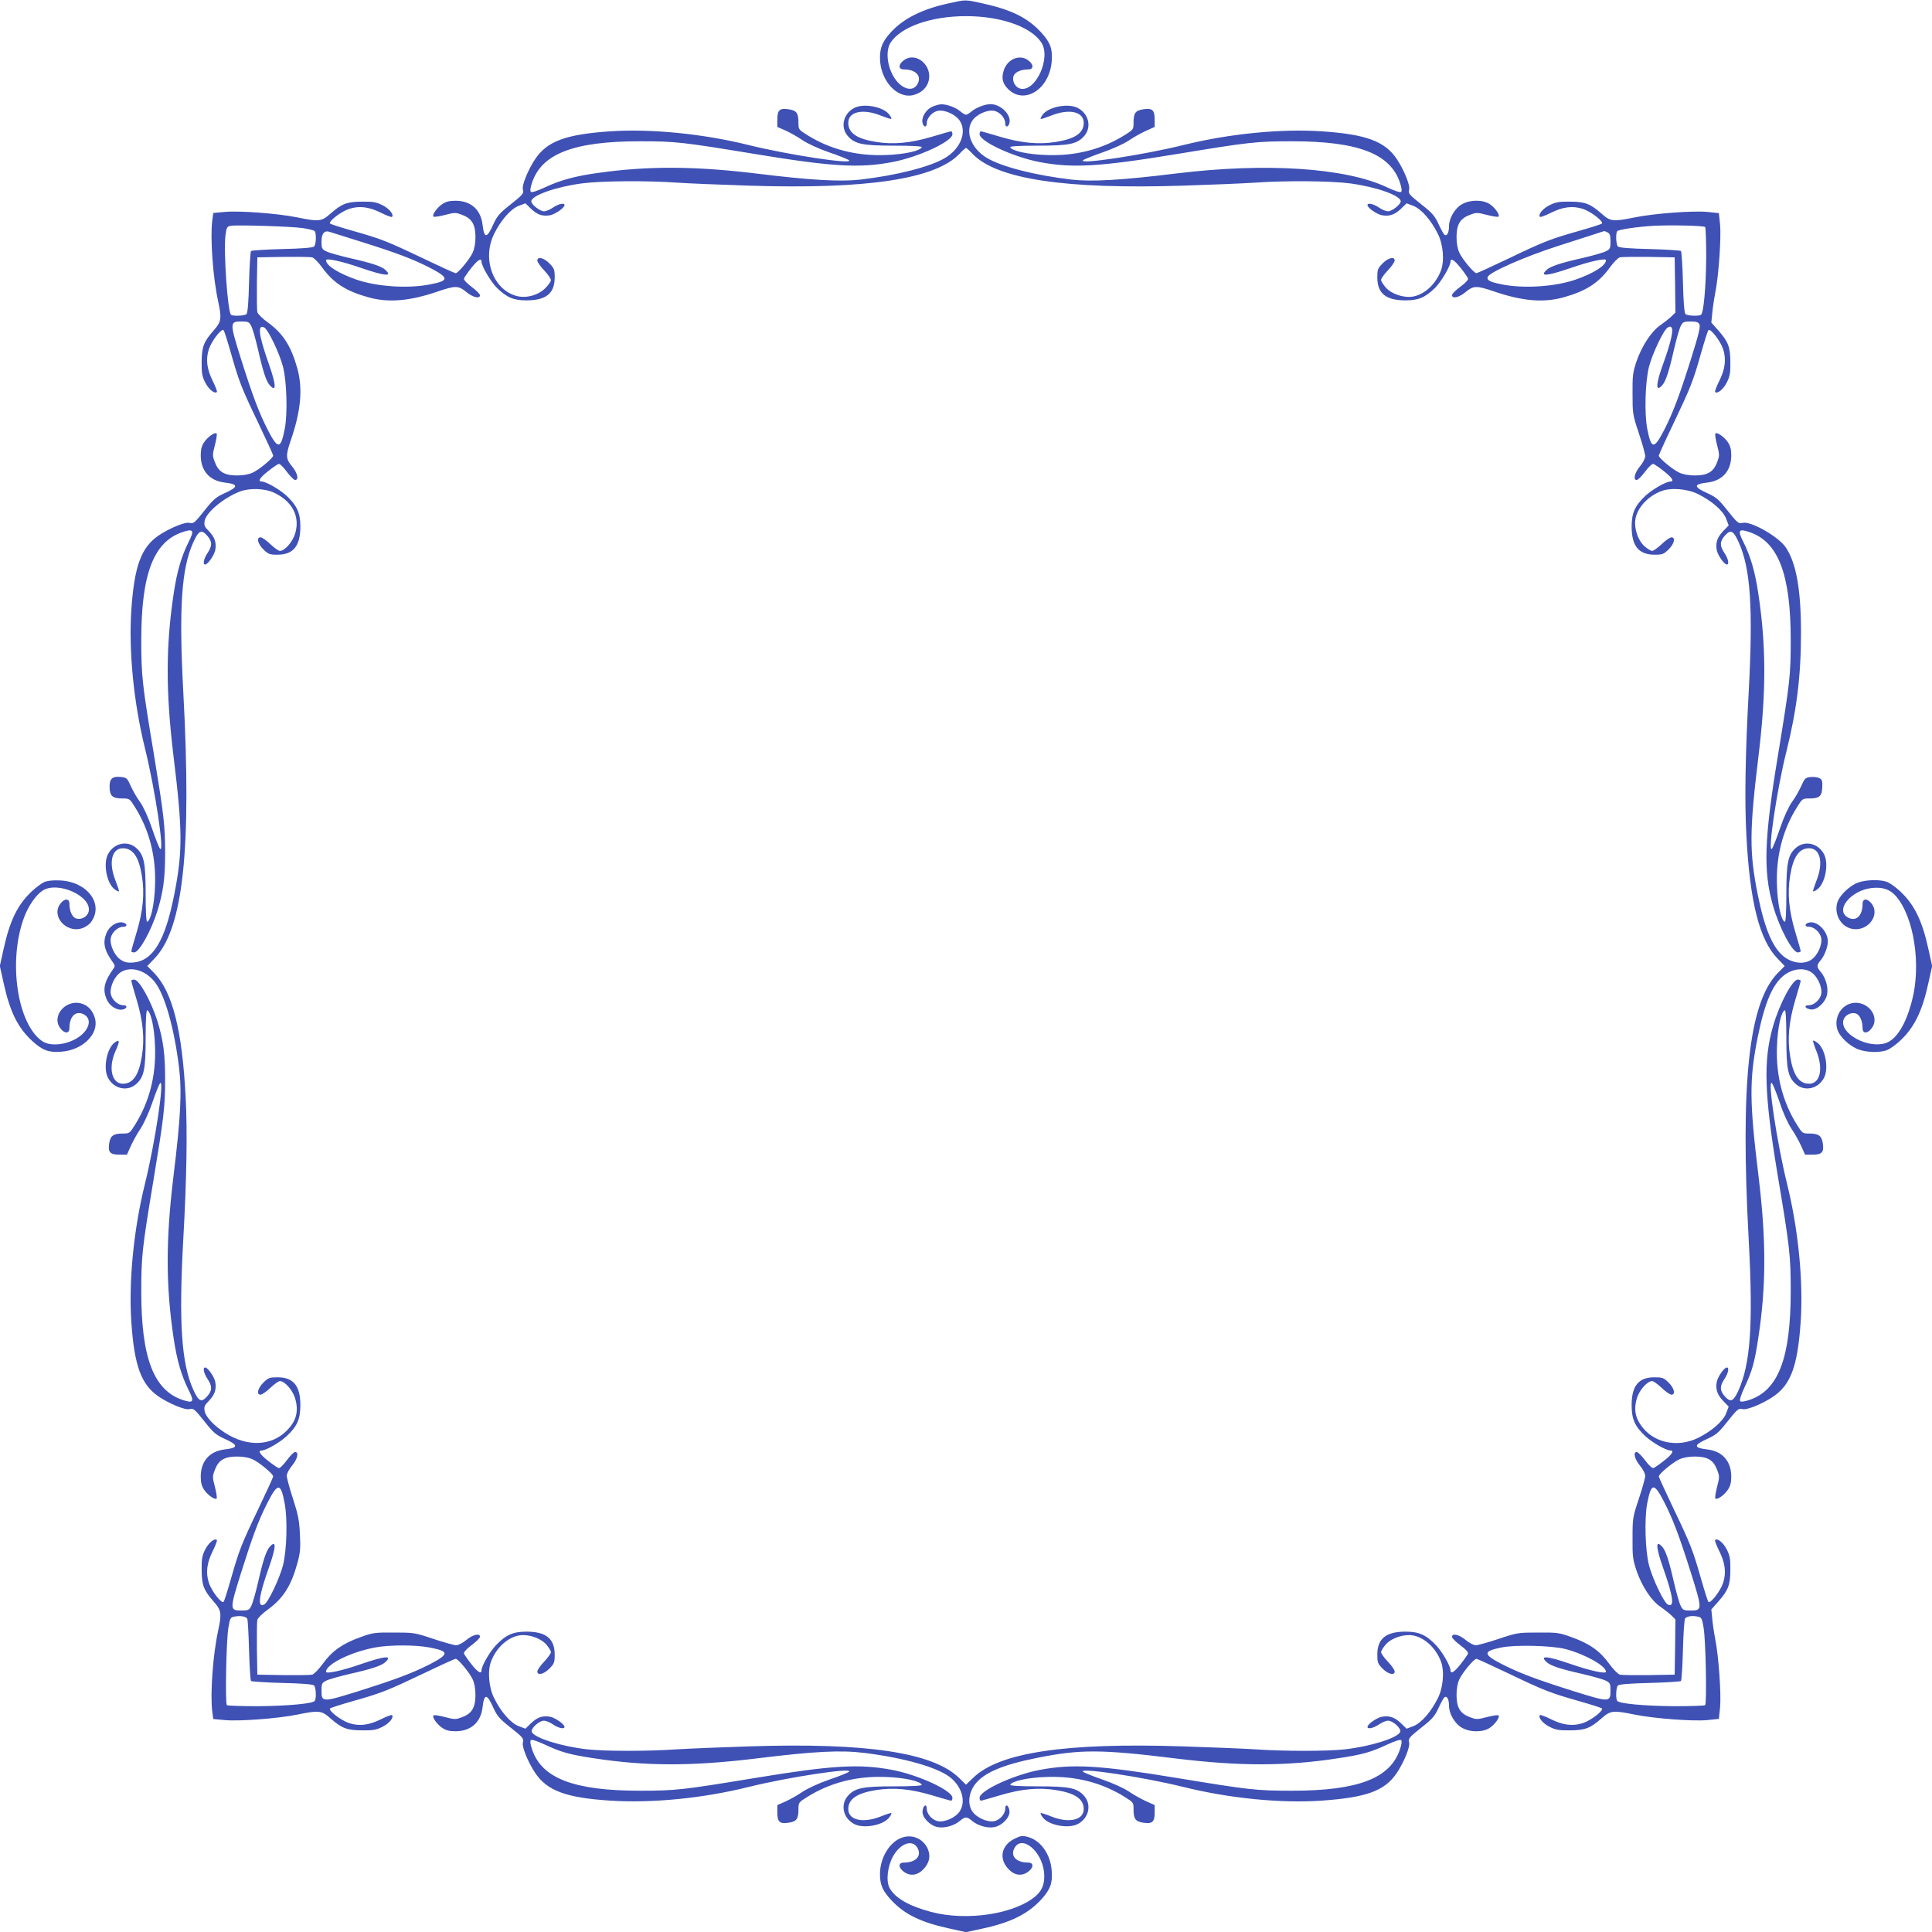 <?xml version="1.0" standalone="no"?>
<!DOCTYPE svg PUBLIC "-//W3C//DTD SVG 20010904//EN"
 "http://www.w3.org/TR/2001/REC-SVG-20010904/DTD/svg10.dtd">
<svg version="1.0" xmlns="http://www.w3.org/2000/svg"
 width="1280pt" height="1280pt" viewBox="0 0 1280 1280"
 preserveAspectRatio="xMidYMid meet">
<g transform="translate(0,1280) scale(0.1,-0.1)"
fill="#3f51b5" stroke="none">
<path d="M6290 12779 c-180 -39 -304 -101 -388 -193 -54 -59 -72 -101 -72
-169 0 -150 115 -276 224 -246 50 14 84 45 97 88 32 106 -84 204 -165 140 -36
-28 -35 -59 3 -59 78 0 119 -43 90 -96 -32 -60 -113 -33 -162 54 -42 76 -49
172 -15 222 70 104 269 173 498 173 229 0 428 -69 498 -173 69 -101 -37 -333
-139 -307 -31 8 -54 47 -45 80 6 27 48 47 97 47 38 0 39 31 3 59 -57 45 -142
10 -165 -69 -15 -48 -6 -85 30 -120 108 -108 277 1 289 187 6 81 -10 122 -69
187 -89 97 -194 150 -382 192 -126 28 -116 27 -227 3z"/>
<path d="M6179 12094 c-41 -17 -73 -66 -68 -103 5 -33 29 -40 29 -8 0 36 36
75 74 83 47 8 119 -25 146 -68 47 -74 3 -184 -98 -244 -98 -59 -321 -116 -563
-144 -131 -15 -330 -4 -694 41 -407 49 -714 50 -1045 3 -152 -21 -248 -48
-347 -94 -53 -25 -90 -37 -96 -31 -6 6 -3 29 8 61 64 192 278 274 715 274 238
0 285 -6 760 -84 515 -85 694 -95 911 -54 174 33 399 137 399 185 0 11 -4 19
-8 19 -5 0 -62 -16 -128 -36 -141 -42 -256 -53 -371 -34 -126 20 -183 59 -183
126 0 75 97 96 216 48 36 -14 67 -24 69 -22 3 2 -3 15 -12 27 -37 53 -169 79
-233 46 -72 -37 -94 -125 -45 -184 47 -55 97 -66 308 -66 120 0 186 -4 184
-10 -8 -24 -114 -48 -237 -52 -194 -8 -370 37 -523 133 -56 35 -57 37 -57 80
0 65 -12 82 -65 90 -60 9 -75 -5 -75 -68 l0 -49 55 -24 c30 -14 81 -42 112
-64 35 -23 106 -56 178 -81 66 -22 124 -46 130 -52 28 -29 -398 35 -665 101
-302 75 -646 109 -917 91 -295 -20 -419 -66 -498 -185 -47 -71 -88 -172 -81
-199 7 -29 2 -34 -88 -106 -66 -52 -83 -72 -107 -125 -43 -96 -61 -97 -72 -3
-12 100 -78 158 -180 158 -40 0 -63 -6 -88 -23 -35 -24 -68 -71 -57 -82 4 -4
38 1 76 11 66 17 71 17 115 0 64 -24 87 -64 87 -147 0 -41 -7 -79 -19 -104
-20 -43 -96 -135 -112 -135 -6 0 -103 44 -217 99 -238 113 -275 128 -466 182
-77 22 -144 43 -149 48 -13 13 71 79 126 97 67 22 132 14 212 -26 36 -18 68
-30 72 -27 15 15 -19 56 -64 78 -40 20 -63 24 -133 23 -101 0 -136 -14 -209
-78 -61 -54 -76 -56 -223 -26 -128 26 -384 45 -479 36 l-76 -7 -7 -52 c-14
-117 5 -376 39 -532 25 -116 22 -137 -31 -196 -64 -73 -78 -108 -78 -209 -1
-70 3 -93 23 -133 22 -45 63 -79 78 -64 3 4 -9 36 -27 72 -40 80 -48 145 -26
212 18 55 84 139 97 126 5 -5 26 -72 48 -149 55 -193 69 -230 182 -466 54
-113 99 -211 99 -216 0 -17 -92 -93 -135 -113 -25 -12 -63 -19 -104 -19 -83 0
-123 23 -147 87 -17 44 -17 49 0 115 10 38 15 72 11 76 -11 11 -58 -22 -82
-57 -17 -25 -23 -48 -23 -88 0 -102 58 -168 158 -180 94 -11 93 -29 -3 -72
-53 -24 -73 -41 -125 -107 -72 -90 -77 -95 -106 -88 -27 7 -128 -34 -199 -81
-119 -79 -165 -203 -185 -498 -18 -271 16 -615 91 -917 67 -271 130 -693 100
-664 -6 6 -31 67 -54 136 -27 79 -57 143 -79 174 -20 27 -47 74 -61 105 -23
52 -28 57 -62 61 -60 7 -80 -10 -79 -66 1 -60 19 -76 85 -76 47 0 48 -1 83
-57 96 -153 141 -329 133 -523 -4 -123 -28 -229 -52 -237 -6 -2 -10 64 -10
184 0 211 -11 261 -66 308 -59 49 -147 27 -184 -45 -33 -64 -7 -196 46 -233
12 -9 25 -15 27 -12 2 2 -8 33 -22 69 -48 119 -27 216 48 216 67 0 106 -57
126 -183 19 -115 8 -230 -34 -371 -20 -66 -36 -123 -36 -128 0 -4 8 -8 19 -8
33 0 111 140 154 275 39 127 51 218 51 385 0 181 -9 254 -74 650 -78 467 -84
520 -84 760 0 439 82 651 274 715 71 24 79 12 41 -63 -49 -97 -78 -197 -100
-342 -53 -352 -53 -652 -2 -1075 61 -498 62 -635 5 -924 -60 -303 -140 -437
-271 -448 -36 -3 -56 1 -81 17 -43 27 -76 99 -68 146 8 38 47 74 83 74 32 0
25 24 -8 29 -39 5 -86 -27 -104 -72 -26 -65 -14 -114 47 -199 10 -15 10 -21 0
-35 -61 -86 -73 -135 -47 -200 18 -45 65 -77 104 -72 33 5 40 29 8 29 -36 0
-75 36 -83 74 -8 47 25 120 68 146 67 41 164 11 225 -68 66 -86 127 -304 159
-562 20 -163 11 -334 -37 -725 -51 -422 -51 -723 2 -1075 22 -145 51 -245 100
-342 38 -75 30 -87 -41 -63 -191 64 -274 278 -274 715 0 234 5 285 79 730 71
429 79 497 79 680 0 167 -12 258 -51 385 -43 135 -121 275 -154 275 -11 0 -19
-4 -19 -8 0 -5 16 -62 36 -128 42 -141 53 -256 34 -371 -20 -126 -59 -183
-126 -183 -74 0 -98 105 -49 216 30 67 29 81 -4 58 -53 -38 -79 -169 -46 -234
37 -72 125 -94 184 -45 55 47 66 97 66 308 0 120 4 186 10 184 24 -8 48 -114
52 -237 8 -194 -37 -370 -133 -523 -35 -56 -36 -57 -83 -57 -61 0 -81 -16 -88
-68 -8 -57 7 -72 69 -72 l49 0 25 56 c14 31 42 82 63 113 22 33 56 106 80 175
22 66 46 124 52 130 30 29 -33 -393 -100 -664 -75 -302 -109 -646 -91 -917 20
-295 66 -419 185 -498 71 -47 172 -88 199 -81 29 7 34 2 106 -88 52 -66 72
-83 125 -107 96 -43 97 -61 3 -72 -100 -12 -158 -78 -158 -180 0 -40 6 -63 23
-88 24 -35 71 -68 82 -57 4 4 -1 38 -11 76 -17 66 -17 71 0 115 24 64 64 87
147 87 41 0 79 -7 104 -19 43 -20 135 -96 135 -113 0 -5 -45 -103 -99 -216
-113 -236 -127 -273 -182 -466 -22 -77 -43 -144 -48 -149 -13 -13 -79 71 -97
126 -22 67 -14 132 26 212 18 36 30 68 27 72 -15 15 -56 -19 -78 -64 -20 -40
-24 -63 -23 -133 0 -101 14 -136 78 -209 53 -59 56 -80 31 -196 -34 -156 -53
-415 -39 -532 l7 -52 76 -7 c95 -9 351 10 479 36 147 30 162 28 223 -26 73
-64 108 -78 209 -78 70 -1 93 3 133 23 45 22 79 63 64 78 -4 3 -36 -9 -72 -27
-80 -40 -145 -48 -212 -26 -55 18 -139 84 -126 97 5 5 72 26 149 48 191 54
228 69 466 182 114 55 211 99 217 99 16 0 92 -92 112 -135 12 -25 19 -63 19
-104 0 -83 -23 -123 -87 -147 -44 -17 -49 -17 -115 0 -38 10 -72 15 -76 11
-11 -11 22 -58 57 -82 25 -17 48 -23 88 -23 102 0 168 58 180 158 11 94 29 93
72 -3 24 -53 41 -73 107 -125 90 -72 95 -77 88 -106 -7 -27 34 -128 81 -199
80 -120 206 -166 503 -185 275 -17 611 16 912 91 267 66 693 130 665 101 -6
-6 -64 -30 -130 -52 -72 -25 -143 -58 -178 -81 -31 -22 -82 -50 -112 -64 l-55
-24 0 -49 c0 -63 15 -77 75 -68 53 8 65 25 65 90 0 43 1 45 57 80 153 96 329
141 523 133 123 -4 229 -28 237 -52 2 -6 -64 -10 -184 -10 -211 0 -261 -11
-308 -66 -49 -59 -27 -147 45 -184 64 -33 196 -7 233 46 9 12 15 25 12 27 -2
2 -34 -8 -71 -23 -116 -46 -214 -24 -214 49 0 67 57 106 183 126 115 19 230 8
371 -34 66 -20 123 -36 128 -36 4 0 8 8 8 19 0 48 -225 152 -399 185 -217 41
-396 31 -911 -54 -475 -78 -522 -84 -760 -84 -437 0 -651 82 -715 274 -11 32
-14 55 -8 61 6 6 42 -6 94 -30 107 -50 164 -66 324 -90 344 -53 649 -53 1070
-2 398 49 564 57 726 37 261 -33 475 -94 561 -159 79 -61 109 -158 68 -225
-26 -43 -99 -76 -146 -68 -38 8 -74 47 -74 83 0 36 -24 23 -28 -16 -4 -41 48
-96 100 -106 45 -9 109 9 146 40 37 31 47 31 84 0 37 -31 101 -49 146 -40 52
10 104 65 100 106 -4 39 -28 52 -28 16 0 -36 -36 -75 -74 -83 -47 -8 -119 25
-146 68 -29 46 -23 115 16 171 57 80 181 134 417 181 287 57 419 57 922 -5
421 -51 727 -51 1070 2 160 24 217 40 324 90 52 24 88 36 94 30 6 -6 3 -29 -8
-61 -64 -192 -278 -274 -715 -274 -238 0 -285 6 -760 84 -515 85 -694 95 -911
54 -174 -33 -399 -137 -399 -185 0 -11 4 -19 8 -19 5 0 62 16 128 36 141 42
256 53 371 34 126 -20 183 -59 183 -126 0 -73 -98 -95 -214 -49 -37 15 -69 25
-71 23 -3 -2 3 -15 12 -27 37 -53 169 -79 233 -46 72 37 94 125 45 184 -47 55
-97 66 -308 66 -120 0 -186 4 -184 10 8 24 114 48 237 52 194 8 370 -37 523
-133 56 -35 57 -37 57 -80 0 -65 12 -82 65 -90 60 -9 75 5 75 68 l0 49 -56 25
c-31 14 -82 42 -114 64 -34 23 -107 56 -176 80 -66 23 -123 46 -129 52 -28 29
398 -35 665 -101 302 -75 641 -109 912 -91 303 21 423 65 503 185 47 71 88
172 81 199 -7 29 -2 34 88 106 66 52 83 72 107 125 16 35 34 67 40 71 16 10
29 -15 29 -57 0 -53 39 -120 86 -146 54 -31 139 -31 185 0 35 24 68 71 57 82
-4 4 -38 -1 -76 -11 -66 -17 -71 -17 -115 0 -64 24 -87 64 -87 147 0 41 7 79
19 104 20 43 96 135 113 135 5 0 103 -45 216 -99 236 -113 273 -127 466 -182
77 -22 144 -43 149 -48 13 -13 -71 -79 -126 -97 -67 -22 -132 -14 -212 26 -36
18 -68 30 -72 27 -15 -15 19 -56 64 -78 40 -20 63 -24 133 -23 101 0 136 14
209 78 61 54 76 56 223 26 129 -26 384 -45 480 -36 l76 8 8 76 c8 87 -9 337
-32 452 -8 41 -17 102 -20 136 l-6 61 47 53 c65 74 79 109 79 210 1 70 -3 93
-23 133 -22 45 -63 79 -78 64 -3 -4 9 -36 27 -72 40 -80 48 -145 26 -212 -18
-55 -84 -139 -97 -126 -5 5 -26 72 -48 149 -55 193 -69 230 -182 466 -54 113
-99 211 -99 216 0 17 92 93 135 113 25 12 63 19 104 19 83 0 123 -23 147 -87
17 -44 17 -49 0 -115 -10 -38 -15 -72 -11 -76 11 -11 58 22 82 57 17 25 23 48
23 88 0 102 -58 168 -158 180 -94 11 -93 29 3 72 53 24 73 41 125 107 72 90
77 95 106 88 27 -7 128 34 199 81 119 79 165 203 185 498 18 271 -16 615 -91
917 -67 273 -130 693 -100 664 7 -6 30 -64 52 -128 23 -71 55 -140 79 -176 22
-32 50 -83 64 -114 l25 -56 49 0 c62 0 77 15 69 72 -7 52 -27 68 -88 68 -47 0
-48 1 -83 57 -96 153 -141 329 -133 523 4 123 28 229 52 237 6 2 10 -64 10
-184 0 -211 11 -261 66 -308 59 -49 147 -27 184 45 33 64 7 196 -46 233 -12 9
-25 15 -27 12 -2 -2 8 -34 23 -71 46 -116 24 -214 -49 -214 -67 0 -106 57
-126 183 -19 115 -8 230 34 371 20 66 36 123 36 128 0 4 -9 8 -19 8 -36 0
-122 -161 -165 -312 -64 -223 -57 -448 29 -968 83 -494 89 -548 89 -785 0
-442 -82 -656 -274 -720 -32 -11 -55 -14 -61 -8 -6 6 6 42 30 94 50 107 66
164 90 324 53 343 53 649 2 1070 -61 499 -62 642 -6 922 48 237 102 360 182
417 56 39 125 45 171 16 43 -27 76 -99 68 -146 -8 -38 -47 -74 -83 -74 -36 0
-23 -24 16 -28 41 -4 96 48 106 100 9 45 -9 109 -40 146 -31 37 -31 47 0 83
23 29 45 86 45 121 0 66 -65 134 -119 127 -33 -5 -40 -29 -8 -29 36 0 75 -36
83 -74 8 -47 -25 -119 -68 -146 -46 -29 -115 -23 -171 16 -79 56 -134 183
-181 415 -57 283 -56 424 5 924 51 423 51 723 -2 1075 -22 145 -51 245 -100
342 -38 75 -30 87 41 63 191 -64 274 -278 274 -715 0 -235 -5 -278 -84 -761
-92 -555 -99 -771 -34 -997 43 -151 129 -312 165 -312 10 0 19 4 19 8 0 5 -16
62 -36 128 -42 141 -53 256 -34 371 20 126 59 183 126 183 75 0 96 -97 48
-216 -14 -36 -24 -67 -22 -69 2 -3 15 3 27 12 53 37 79 169 46 233 -37 72
-125 94 -184 45 -55 -47 -66 -97 -66 -308 0 -120 -4 -186 -10 -184 -24 8 -48
114 -52 237 -8 194 37 370 133 523 35 56 36 57 83 57 65 0 82 15 84 75 2 41
-1 51 -20 60 -12 6 -38 9 -58 7 -34 -4 -39 -9 -62 -61 -14 -31 -41 -78 -61
-105 -22 -31 -52 -95 -79 -174 -23 -69 -48 -130 -54 -136 -29 -28 34 396 95
639 70 281 98 504 98 795 0 286 -32 463 -102 565 -49 71 -231 174 -284 161
-29 -7 -34 -2 -106 88 -52 66 -72 83 -125 107 -96 43 -97 61 -3 72 100 12 158
78 158 180 0 40 -6 63 -23 88 -24 35 -71 68 -82 57 -4 -4 1 -38 11 -76 17 -66
17 -71 0 -115 -24 -64 -64 -87 -147 -87 -41 0 -79 7 -104 19 -43 20 -135 96
-135 112 0 6 44 103 99 217 113 238 128 275 182 466 22 77 43 144 48 149 13
13 79 -71 97 -126 22 -67 14 -132 -26 -212 -18 -36 -30 -68 -27 -72 15 -15 56
19 78 64 20 40 24 63 23 133 0 101 -14 136 -79 210 l-47 53 6 61 c3 34 12 95
20 136 23 115 40 365 32 452 l-8 76 -76 8 c-96 9 -351 -10 -480 -36 -147 -30
-162 -28 -223 26 -73 64 -108 78 -209 78 -70 1 -93 -3 -133 -23 -45 -22 -79
-63 -64 -78 4 -3 36 9 72 27 80 40 145 48 212 26 55 -18 139 -84 126 -97 -5
-5 -72 -26 -149 -48 -193 -55 -230 -69 -466 -182 -113 -54 -211 -99 -216 -99
-17 0 -93 92 -113 135 -12 25 -19 63 -19 104 0 83 23 123 87 147 44 17 49 17
115 0 38 -10 72 -15 76 -11 11 11 -22 58 -57 82 -46 31 -131 31 -185 0 -47
-26 -86 -93 -86 -146 0 -42 -13 -67 -29 -57 -6 4 -24 36 -40 71 -24 53 -41 73
-107 125 -90 72 -95 77 -88 106 7 27 -34 128 -81 199 -79 119 -203 165 -498
185 -271 18 -615 -16 -917 -91 -267 -66 -693 -130 -665 -101 6 6 63 29 129 52
69 24 142 57 176 80 32 22 83 50 114 64 l56 25 0 49 c0 63 -15 77 -75 68 -53
-8 -65 -25 -65 -90 0 -43 -1 -45 -57 -80 -153 -96 -329 -141 -523 -133 -123 4
-229 28 -237 52 -2 6 64 10 184 10 211 0 261 11 308 66 49 59 27 147 -45 184
-64 33 -196 7 -233 -46 -9 -12 -15 -25 -12 -27 2 -2 33 8 69 22 119 48 216 27
216 -48 0 -67 -57 -106 -183 -126 -115 -19 -230 -8 -371 34 -66 20 -123 36
-128 36 -4 0 -8 -8 -8 -19 0 -48 225 -152 399 -185 217 -41 396 -31 911 54
475 78 522 84 760 84 437 0 651 -82 715 -274 11 -32 14 -55 8 -61 -6 -6 -43 6
-96 31 -274 129 -801 163 -1392 91 -364 -45 -563 -56 -694 -41 -242 28 -465
85 -563 144 -101 60 -145 170 -98 244 27 43 99 76 146 68 38 -8 74 -47 74 -83
0 -32 24 -25 29 8 7 54 -61 119 -127 119 -35 0 -92 -22 -121 -45 -16 -14 -34
-25 -41 -25 -7 0 -25 11 -41 25 -30 24 -87 45 -124 44 -11 0 -36 -7 -56 -15z
m266 -315 c161 -166 613 -234 1392 -209 191 6 407 15 478 20 202 14 499 12
629 -5 173 -23 336 -80 336 -119 0 -21 -58 -66 -84 -66 -13 0 -40 11 -60 25
-37 25 -76 33 -76 16 0 -18 61 -60 95 -67 50 -9 85 3 127 43 l37 36 45 -17
c52 -20 117 -94 162 -185 36 -71 45 -181 20 -245 -34 -89 -109 -158 -186 -171
-60 -10 -141 17 -179 60 -17 20 -31 42 -31 51 0 8 20 37 45 63 25 26 45 55 45
65 0 29 -44 18 -81 -20 -31 -32 -34 -41 -34 -92 0 -106 57 -152 187 -152 85 0
129 18 196 83 40 40 102 144 102 174 0 27 26 10 68 -43 24 -30 45 -61 48 -69
3 -8 -16 -29 -50 -54 -31 -23 -56 -48 -56 -56 0 -27 47 -16 90 20 52 43 71 44
186 5 189 -65 329 -77 463 -40 149 42 231 94 306 197 25 35 55 65 67 68 13 3
100 4 193 3 l170 -3 3 -183 2 -183 -28 -27 c-16 -15 -50 -41 -75 -59 -58 -41
-120 -137 -155 -238 -24 -72 -27 -94 -26 -215 0 -131 1 -138 42 -261 23 -69
42 -137 42 -151 0 -15 -15 -44 -35 -68 -35 -42 -47 -90 -21 -90 7 0 33 25 56
56 25 34 47 53 55 50 8 -3 39 -24 69 -48 53 -41 70 -68 44 -68 -30 0 -122 -53
-167 -95 -69 -65 -91 -114 -91 -203 0 -130 47 -187 152 -187 51 0 60 3 92 34
38 37 49 81 20 81 -10 0 -39 -20 -65 -45 -26 -25 -55 -45 -63 -45 -9 0 -31 14
-51 31 -43 38 -70 119 -60 179 13 77 82 152 171 186 64 25 174 16 245 -20 91
-45 165 -110 185 -162 l17 -45 -36 -37 c-40 -42 -52 -77 -43 -127 7 -34 49
-95 67 -95 17 0 9 39 -16 76 -32 48 -32 76 3 116 38 42 56 33 91 -44 79 -174
96 -434 67 -986 -23 -417 -28 -729 -16 -952 23 -447 87 -699 208 -822 l46 -48
-46 -47 c-192 -196 -249 -724 -192 -1775 30 -558 11 -816 -70 -994 -32 -69
-51 -77 -88 -36 -35 40 -35 68 -3 116 25 37 33 76 16 76 -18 0 -60 -61 -67
-95 -9 -50 3 -85 43 -127 l36 -37 -17 -45 c-20 -52 -95 -117 -185 -162 -140
-69 -303 -32 -382 87 -37 54 -44 106 -25 173 16 55 69 116 102 116 8 0 37 -20
63 -45 26 -25 55 -45 65 -45 29 0 18 44 -20 81 -32 31 -40 34 -94 34 -104 0
-150 -57 -150 -184 0 -93 21 -141 91 -206 45 -42 137 -95 167 -95 26 0 9 -27
-44 -68 -30 -24 -61 -45 -69 -48 -8 -3 -30 16 -55 50 -23 31 -49 56 -56 56
-26 0 -14 -48 21 -90 20 -24 35 -53 35 -68 0 -14 -19 -82 -42 -151 -41 -123
-42 -130 -42 -261 -1 -121 2 -143 26 -215 35 -103 98 -199 157 -239 25 -17 58
-43 74 -58 l27 -27 -2 -183 -3 -183 -170 -3 c-93 -1 -180 0 -193 3 -12 3 -44
35 -72 74 -61 84 -131 133 -250 175 -79 29 -94 31 -220 30 -131 0 -139 -1
-261 -42 -69 -23 -137 -42 -151 -42 -15 0 -44 15 -68 35 -43 36 -90 47 -90 20
0 -8 25 -33 56 -56 34 -25 53 -46 50 -54 -3 -8 -24 -39 -48 -69 -41 -53 -68
-70 -68 -43 0 29 -53 121 -95 166 -65 69 -114 91 -203 91 -130 0 -187 -47
-187 -152 0 -51 3 -60 34 -92 37 -38 81 -49 81 -20 0 10 -20 39 -45 65 -25 26
-45 55 -45 63 0 9 14 31 31 51 38 43 119 70 179 60 77 -13 152 -82 186 -171
25 -64 16 -174 -20 -245 -45 -91 -110 -165 -162 -185 l-45 -17 -37 36 c-42 40
-77 52 -127 43 -34 -7 -95 -49 -95 -67 0 -17 39 -9 76 16 20 14 47 25 60 25
33 0 89 -52 81 -74 -16 -40 -197 -97 -369 -116 -121 -13 -396 -13 -588 0 -80
5 -299 14 -488 20 -776 25 -1212 -41 -1384 -208 l-48 -46 -47 46 c-173 167
-609 233 -1385 208 -189 -6 -408 -15 -488 -20 -192 -13 -467 -13 -588 0 -172
19 -353 76 -369 116 -8 22 48 74 81 74 13 0 40 -11 60 -25 37 -25 76 -33 76
-16 0 18 -61 60 -95 67 -50 9 -85 -3 -127 -43 l-37 -36 -45 17 c-52 20 -117
94 -162 185 -36 71 -45 181 -20 245 34 89 109 158 186 171 60 10 141 -17 179
-60 17 -20 31 -42 31 -51 0 -8 -20 -37 -45 -63 -25 -26 -45 -55 -45 -65 0 -29
44 -18 81 20 31 32 34 41 34 92 0 105 -57 152 -187 152 -89 0 -138 -22 -203
-91 -42 -45 -95 -137 -95 -166 0 -27 -27 -10 -68 43 -24 30 -45 61 -48 69 -3
8 16 30 50 55 31 23 56 49 56 56 0 26 -48 14 -90 -21 -24 -20 -53 -35 -68 -35
-14 0 -82 19 -151 42 -122 41 -130 42 -261 42 -126 1 -141 -1 -220 -30 -119
-42 -189 -91 -250 -175 -28 -39 -60 -71 -72 -74 -13 -3 -99 -4 -193 -3 l-170
3 -3 170 c-1 94 0 180 3 193 3 12 33 42 68 67 104 76 156 158 198 311 18 67
21 96 16 189 -4 93 -12 130 -46 236 -23 70 -41 138 -41 152 0 14 15 43 35 67
36 43 47 90 20 90 -8 0 -33 -25 -56 -56 -25 -34 -46 -53 -54 -50 -8 3 -39 24
-69 48 -53 41 -70 68 -43 68 29 0 121 53 166 95 70 65 91 113 91 206 0 127
-46 184 -150 184 -54 0 -62 -3 -94 -34 -38 -37 -49 -81 -20 -81 10 0 39 20 65
45 26 25 55 45 63 45 33 0 86 -61 102 -117 24 -84 7 -149 -58 -213 -101 -101
-260 -107 -405 -14 -74 47 -129 105 -137 144 -5 30 -2 39 28 69 39 41 51 76
42 126 -7 34 -49 95 -67 95 -17 0 -9 -39 16 -76 32 -48 32 -76 -3 -116 -38
-42 -56 -33 -91 44 -79 174 -97 445 -67 993 23 404 28 721 16 945 -23 447 -87
697 -208 823 l-46 47 46 48 c192 197 249 722 192 1774 -29 552 -12 812 67 986
35 77 53 86 91 44 35 -40 35 -68 3 -116 -25 -37 -33 -76 -16 -76 18 0 60 61
67 95 9 50 -3 85 -42 126 -30 30 -33 39 -28 69 12 57 125 151 232 193 64 25
165 22 227 -7 121 -56 174 -157 141 -269 -16 -56 -69 -117 -102 -117 -8 0 -37
20 -63 45 -26 25 -55 45 -65 45 -29 0 -18 -44 20 -81 32 -31 41 -34 92 -34
105 0 152 57 152 187 0 89 -22 138 -91 203 -45 42 -137 95 -166 95 -27 0 -10
27 43 68 30 24 61 45 69 48 8 3 29 -16 54 -50 23 -31 48 -56 56 -56 27 0 16
47 -20 90 -42 50 -43 72 -9 171 68 198 81 343 44 478 -42 149 -94 231 -197
306 -35 25 -65 55 -68 67 -3 13 -4 100 -3 193 l3 170 170 3 c94 1 180 0 193
-3 12 -3 42 -33 67 -68 75 -103 157 -155 306 -197 134 -37 274 -25 463 40 115
39 134 38 186 -5 42 -35 90 -47 90 -21 0 7 -25 33 -56 56 -34 25 -53 47 -50
55 3 8 24 39 48 69 42 53 68 70 68 43 0 -30 62 -134 102 -174 67 -65 111 -83
196 -83 130 0 187 46 187 152 0 51 -3 60 -34 92 -37 38 -81 49 -81 20 0 -10
20 -39 45 -65 25 -26 45 -56 45 -65 0 -9 -17 -33 -38 -54 -46 -46 -126 -68
-189 -51 -157 42 -231 247 -149 412 45 91 110 165 162 185 l45 17 37 -36 c42
-40 77 -52 127 -43 34 7 95 49 95 67 0 17 -39 9 -76 -16 -20 -14 -47 -25 -60
-25 -26 0 -84 45 -84 66 0 39 163 96 336 119 130 17 427 19 629 5 72 -5 287
-14 478 -20 779 -25 1231 43 1392 209 21 23 42 41 45 41 3 0 24 -18 45 -41z
m-4440 -490 c39 -6 74 -15 79 -19 13 -13 11 -89 -3 -103 -8 -8 -77 -14 -211
-17 -109 -3 -202 -9 -207 -13 -4 -5 -10 -98 -13 -207 -3 -132 -9 -203 -17
-211 -11 -11 -85 -15 -102 -5 -22 14 -51 418 -37 529 7 50 10 56 34 61 43 7
400 -4 477 -15z m9292 7 c4 -4 7 -97 7 -207 -2 -195 -17 -364 -35 -375 -17
-10 -91 -6 -102 5 -8 8 -14 79 -17 211 -3 109 -9 202 -13 207 -5 4 -98 10
-207 13 -134 3 -203 9 -211 17 -12 12 -16 83 -5 101 7 11 135 30 241 36 118 6
333 1 342 -8z m-8907 -97 c236 -74 343 -114 460 -174 128 -67 127 -85 -5 -110
-146 -28 -350 -14 -485 33 -120 42 -200 93 -200 128 0 16 109 -8 232 -51 161
-55 212 -59 160 -12 -26 23 -88 44 -234 77 -69 16 -140 36 -157 45 -28 14 -31
20 -31 65 0 51 18 74 50 65 8 -3 103 -32 210 -66z m8261 61 c15 -8 19 -21 19
-60 0 -45 -3 -51 -31 -65 -17 -9 -88 -29 -157 -45 -146 -33 -208 -54 -234 -77
-52 -47 -1 -43 160 12 123 43 232 67 232 51 0 -35 -80 -86 -200 -128 -135 -47
-339 -61 -485 -33 -83 16 -107 28 -98 51 12 31 246 134 467 205 122 39 239 77
261 84 22 7 41 14 43 14 2 1 12 -4 23 -9z m-8986 -621 c9 -17 29 -88 45 -157
33 -146 54 -208 77 -234 46 -51 43 2 -6 141 -67 189 -77 266 -30 241 26 -14
101 -171 124 -260 25 -98 31 -306 12 -409 -27 -139 -45 -140 -112 -11 -60 118
-100 224 -179 474 -75 240 -75 246 4 246 45 0 51 -3 65 -31z m9594 12 c8 -14
-5 -68 -55 -227 -79 -250 -119 -356 -179 -474 -67 -129 -85 -128 -112 11 -19
103 -13 311 12 409 23 89 98 246 124 260 17 9 22 8 28 -5 9 -24 -14 -114 -58
-235 -49 -134 -52 -193 -6 -142 23 26 44 88 77 234 16 69 36 140 45 157 14 28
20 31 65 31 38 0 52 -4 59 -19z m-9373 -7812 c20 -103 14 -310 -11 -409 -23
-89 -98 -246 -124 -260 -47 -25 -37 55 30 243 49 138 51 189 6 139 -23 -26
-44 -88 -77 -234 -16 -69 -36 -140 -45 -157 -14 -28 -20 -31 -65 -31 -79 0
-79 6 -4 246 76 242 115 347 172 460 72 143 92 144 118 3z m9139 11 c60 -118
100 -224 179 -474 75 -240 75 -246 -4 -246 -45 0 -51 3 -65 31 -9 17 -29 88
-45 157 -33 146 -54 208 -77 234 -46 51 -43 -2 6 -141 67 -189 77 -266 30
-241 -26 14 -101 171 -124 260 -25 98 -31 306 -12 409 27 139 45 140 112 11z
m-9387 -774 c4 -6 9 -100 12 -208 3 -108 9 -200 13 -205 5 -4 98 -10 207 -13
134 -3 203 -9 211 -17 12 -12 16 -83 5 -101 -11 -19 -175 -34 -375 -36 -110 0
-203 3 -208 7 -12 13 -4 431 10 512 11 66 14 70 42 75 38 7 73 1 83 -14z
m9649 -61 c14 -81 22 -499 10 -512 -5 -4 -98 -7 -208 -7 -200 2 -364 17 -375
36 -11 18 -7 89 5 101 8 8 77 14 211 17 109 3 202 9 207 13 4 5 10 98 13 207
3 113 9 203 15 209 14 13 46 18 80 11 28 -5 31 -10 42 -75z m-8442 -130 c132
-25 133 -43 5 -110 -118 -60 -224 -100 -474 -179 -240 -75 -246 -75 -246 4 0
45 3 51 31 65 17 9 88 29 157 45 146 33 208 54 234 77 52 47 1 43 -160 -12
-123 -43 -232 -67 -232 -51 0 50 164 131 325 161 96 18 267 18 360 0z m7525
-10 c131 -34 270 -112 270 -151 0 -16 -109 8 -232 51 -161 55 -212 59 -160 12
26 -23 88 -44 234 -77 69 -16 140 -36 157 -45 28 -14 31 -20 31 -65 0 -79 -6
-79 -246 -4 -250 79 -356 119 -474 179 -126 65 -126 85 -3 110 91 19 333 13
423 -10z"/>
<path d="M293 6956 c-18 -8 -55 -36 -82 -61 -94 -88 -146 -194 -187 -382 l-25
-113 25 -113 c42 -191 94 -297 192 -386 65 -59 106 -75 187 -69 144 9 255 118
226 222 -13 48 -44 83 -85 96 -106 35 -208 -82 -143 -164 28 -36 59 -35 59 3
0 78 43 119 96 90 60 -32 33 -113 -54 -162 -76 -42 -172 -49 -222 -15 -166
113 -228 533 -120 821 28 75 77 146 120 175 101 69 333 -37 307 -139 -8 -31
-47 -54 -80 -45 -27 6 -47 48 -47 97 0 38 -31 39 -59 3 -65 -82 37 -199 143
-164 19 6 45 23 56 37 93 119 -19 273 -205 280 -46 2 -81 -2 -102 -11z"/>
<path d="M12311 6953 c-57 -20 -126 -87 -139 -135 -20 -72 20 -149 87 -169
106 -32 204 84 140 165 -28 36 -59 35 -59 -3 0 -78 -43 -119 -96 -90 -90 48
18 181 159 196 70 7 118 -9 157 -53 121 -138 170 -458 107 -695 -41 -158 -103
-256 -174 -280 -118 -38 -303 62 -280 152 8 31 47 54 80 45 27 -6 47 -48 47
-97 0 -38 31 -39 59 -3 64 81 -34 197 -140 165 -67 -20 -107 -97 -87 -168 13
-50 83 -116 144 -137 59 -20 143 -21 189 -2 19 8 57 36 84 61 94 88 146 194
187 382 l25 113 -25 113 c-41 188 -93 294 -187 382 -27 25 -65 53 -84 61 -44
18 -138 17 -194 -3z"/>
<path d="M5975 625 c-82 -29 -145 -134 -145 -242 0 -70 18 -111 75 -172 88
-94 194 -146 381 -187 l113 -25 103 22 c191 40 308 98 396 194 60 66 76 107
70 188 -7 111 -72 204 -159 227 -36 10 -46 8 -87 -12 -90 -44 -107 -135 -37
-205 40 -40 88 -44 129 -12 36 28 35 59 -3 59 -78 0 -119 43 -90 96 48 90 181
-18 196 -159 7 -70 -9 -118 -53 -157 -138 -121 -458 -170 -695 -107 -147 39
-241 93 -276 160 -24 47 -13 143 24 209 49 87 130 114 162 54 29 -53 -12 -96
-90 -96 -38 0 -39 -31 -3 -59 41 -32 89 -28 129 12 44 44 53 93 29 144 -32 63
-102 92 -169 68z"/>
</g>
</svg>
